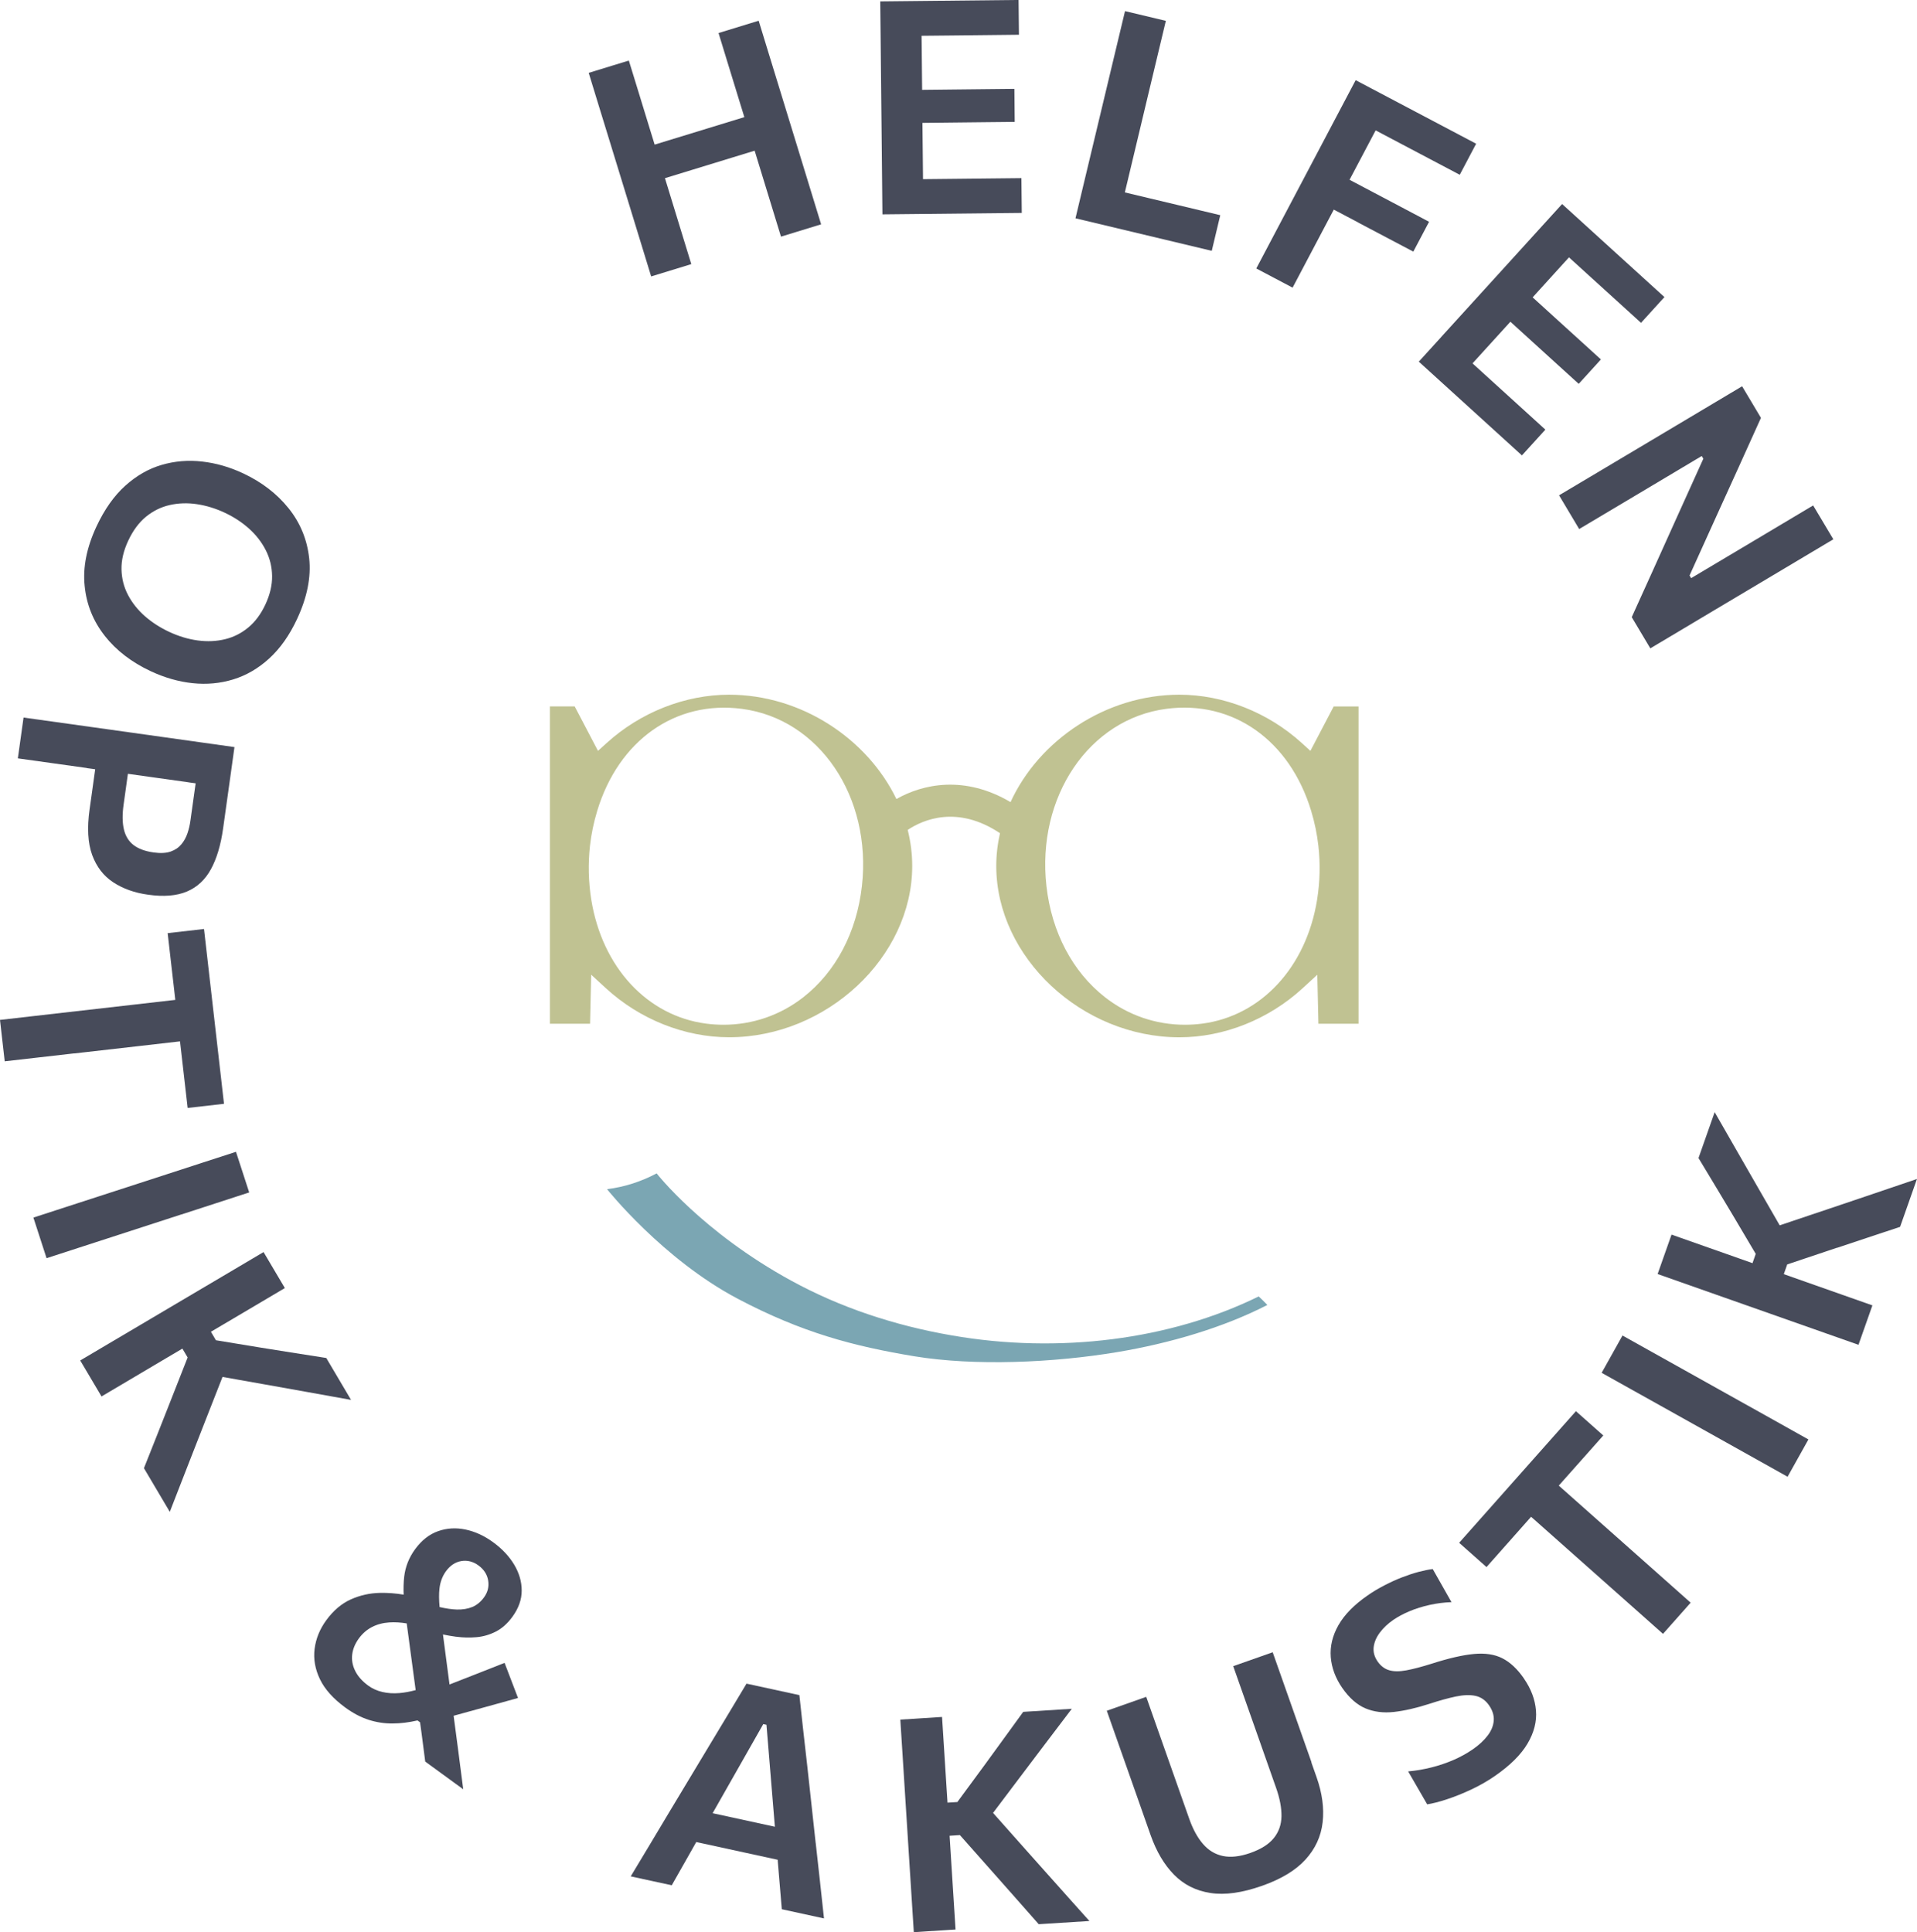 <svg xmlns="http://www.w3.org/2000/svg" id="Ebene_2" viewBox="0 0 467.18 470.97"><defs><style>.cls-1{fill:#c0c292;}.cls-2{fill:#474b5a;}.cls-3{fill:#7ba6b3;}</style></defs><g id="Ebene_1-2"><path class="cls-3" d="m306.75,316c-21.51,10.57-48.69,14.05-74.78,9.5-14.09-2.43-27.3-6.86-39.14-13.34-21.71-11.87-32.8-26.15-32.8-26.15-3.66,1.94-7.7,3.29-12.09,3.85,0,0,13.57,17.06,31.82,26.69,15.71,8.29,28.26,11.58,43.08,14.04,14.68,2.41,33.86,1.59,49.44-1.02,12.76-2.14,25.81-5.95,36.58-11.49-.82-.84-1.57-1.6-2.11-2.08"></path><path class="cls-1" d="m320.99,219.26c-2.64,16.49-13.64,28.37-28.02,30.25-1.41.18-2.82.27-4.22.27-7.07,0-13.85-2.32-19.47-6.72-7.92-6.21-12.98-15.83-14.26-27.08-2.44-21.77,10.39-40.75,29.24-43.21,16.19-2.13,30.05,7.65,35.27,24.87.85,2.8,1.44,5.66,1.76,8.5.49,4.36.39,8.77-.3,13.11m-110.94-3.27c-1.27,11.24-6.33,20.86-14.26,27.08-5.62,4.4-12.4,6.72-19.47,6.72-1.39,0-2.8-.09-4.21-.27-14.39-1.88-25.37-13.76-28.02-30.25-.69-4.34-.79-8.76-.31-13.11.32-2.84.91-5.7,1.76-8.5,5.22-17.22,19.09-27,35.28-24.87,18.84,2.46,31.68,21.44,29.23,43.21m114.98-43.81l-5.68,10.84-2.11-1.92c-8.25-7.49-19.12-11.77-29.82-11.77-17.96,0-34.26,11.14-41.15,26.18-11.2-6.62-21.37-4.42-27.81-.75-7.09-14.66-23.13-25.43-40.79-25.43-10.71,0-21.58,4.29-29.82,11.77l-2.12,1.92-5.68-10.84h-6.03v77.35h9.78l.27-11.95,3.59,3.3c8.26,7.59,19.2,11.95,30.02,11.95,23.76,0,44.62-19.51,44.63-41.75,0-3-.39-5.94-1.1-8.8,3.72-2.47,12.07-6.14,22.49.81-.59,2.6-.91,5.28-.91,8,.01,22.24,20.87,41.75,44.63,41.75,10.81,0,21.76-4.36,30.02-11.95l3.59-3.3.27,11.95h9.78v-77.35h-6.03Z"></path><path class="cls-2" d="m25.53,154.99c2.81,3.56,6.54,6.43,11.2,8.61,3.39,1.58,6.79,2.56,10.21,2.92,3.42.36,6.72.06,9.91-.92,3.19-.98,6.11-2.68,8.77-5.11,2.66-2.43,4.93-5.64,6.79-9.64,2.45-5.26,3.43-10.18,2.94-14.76-.5-4.58-2.17-8.65-5.03-12.21-2.85-3.55-6.55-6.39-11.1-8.52-3.25-1.52-6.58-2.48-9.96-2.86-3.38-.39-6.67-.12-9.87.82-3.19.93-6.15,2.63-8.88,5.09-2.73,2.46-5.06,5.77-7,9.92-2.38,5.1-3.35,9.93-2.88,14.48.45,4.55,2.09,8.61,4.9,12.17Zm5.74-23.23c1.15-2.46,2.59-4.4,4.32-5.82,1.73-1.41,3.66-2.36,5.78-2.84,2.13-.48,4.33-.55,6.61-.21,2.28.34,4.54,1.03,6.78,2.08,2.24,1.05,4.23,2.35,5.95,3.9,1.72,1.55,3.08,3.3,4.07,5.26.99,1.95,1.5,4.04,1.53,6.28.03,2.24-.52,4.55-1.64,6.95-1.09,2.33-2.48,4.2-4.16,5.59-1.69,1.4-3.57,2.35-5.67,2.86-2.11.51-4.31.61-6.63.3-2.32-.31-4.66-1.01-7.01-2.11-2.2-1.03-4.16-2.3-5.89-3.81-1.72-1.52-3.1-3.24-4.11-5.17-1.02-1.94-1.54-4.01-1.59-6.23-.05-2.22.5-4.56,1.65-7.02Z"></path><path class="cls-2" d="m21.18,187.23l2.02.28c-.09.61-.18,1.27-.28,2-.18,1.29-.36,2.6-.55,3.96-.19,1.36-.37,2.61-.53,3.77-.64,4.54-.43,8.26.62,11.15,1.06,2.89,2.77,5.12,5.14,6.67,2.36,1.55,5.19,2.57,8.49,3.02,3.82.54,6.97.28,9.46-.77,2.49-1.05,4.44-2.86,5.85-5.43s2.41-5.9,2.98-9.99c.62-4.4,1.16-8.29,1.63-11.66.47-3.38.85-6.09,1.13-8.13-2.83-.4-5.59-.78-8.25-1.16-2.67-.37-5.64-.79-8.9-1.25l-17.42-2.44c-3.2-.45-6.11-.86-8.72-1.22-2.62-.37-5.33-.75-8.11-1.13l-1.39,9.95c2.79.39,5.49.77,8.11,1.13,2.61.37,5.53.77,8.72,1.22Zm24.75,3.46c.57.08,1.17.16,1.75.24l-1.28,9.15c-.14,1.01-.37,2.02-.71,3.02-.34,1.01-.83,1.91-1.48,2.69-.65.79-1.52,1.38-2.61,1.77-1.09.38-2.49.46-4.17.22-2.07-.29-3.69-.89-4.88-1.8-1.18-.91-1.97-2.18-2.35-3.8-.39-1.62-.42-3.64-.08-6.04l1.05-7.53,5.84.82c3.27.46,6.24.87,8.92,1.25Z"></path><path class="cls-2" d="m18.04,256.78l15.88-1.81c3.31-.38,6.3-.72,8.97-1.03.32-.04.65-.07.98-.11l.31,2.71c.32,2.8.6,5.27.85,7.41.24,2.15.48,4.18.7,6.11l8.86-1.01-4.87-42.61-8.86,1.01c.22,1.93.45,3.97.7,6.13.25,2.15.53,4.62.85,7.39l.31,2.75c-.32.04-.66.08-.98.11-2.67.3-5.66.65-8.97,1.03l-15.88,1.81c-3.21.37-6.13.7-8.75,1-2.63.3-5.34.61-8.14.93l1.15,10.09c2.79-.32,5.51-.63,8.14-.93,2.62-.3,5.55-.64,8.75-1Z"></path><path class="cls-2" d="m44.22,296.02c3.16-1.03,6.02-1.95,8.58-2.79s5.21-1.69,7.93-2.58l-3.22-9.9c-2.72.88-5.37,1.74-7.93,2.57s-5.42,1.76-8.58,2.79l-16.69,5.42c-3.07,1-5.87,1.9-8.38,2.72-2.51.82-5.11,1.66-7.79,2.53l3.21,9.9c2.68-.87,5.28-1.71,7.79-2.53,2.51-.82,5.31-1.72,8.38-2.72l16.69-5.42Z"></path><path class="cls-2" d="m79.49,331c-3.29-.51-6.18-.96-8.67-1.36-2.49-.4-5-.8-7.52-1.2l-10.68-1.76-1.22-2.07,3.07-1.81c2.86-1.7,5.45-3.23,7.77-4.59,2.32-1.37,4.71-2.79,7.18-4.25l-5.19-8.77c-2.47,1.46-4.86,2.87-7.18,4.25-2.32,1.37-4.91,2.9-7.77,4.59l-15.1,8.93c-2.78,1.64-5.31,3.14-7.58,4.48-2.28,1.35-4.63,2.74-7.05,4.17l5.19,8.77c2.42-1.43,4.77-2.82,7.05-4.17,2.27-1.35,4.8-2.84,7.58-4.49l5.08-3,1.28,2.16-4.68,11.9c-.92,2.35-1.87,4.75-2.84,7.2-.98,2.45-2.02,5.07-3.13,7.88l6.3,10.65c.72-1.84,1.56-3.98,2.5-6.43.95-2.45,1.93-4.96,2.94-7.54,1.01-2.59,1.95-5,2.83-7.24l4.58-11.68,10.47,1.86c3.47.63,6.92,1.24,10.35,1.85,3.43.61,6.93,1.23,10.5,1.89l-6.04-10.22Z"></path><path class="cls-2" d="m111.23,398.95c1.62.22,3.24.25,4.88.11,1.64-.14,3.21-.6,4.71-1.36,1.5-.76,2.86-1.97,4.06-3.62,1.5-2.06,2.26-4.18,2.26-6.37,0-2.19-.61-4.3-1.84-6.35-1.23-2.04-2.94-3.86-5.14-5.46-2.14-1.56-4.37-2.59-6.7-3.08-2.33-.49-4.56-.36-6.71.4-2.15.76-4.01,2.23-5.6,4.41-1.49,2.04-2.37,4.28-2.65,6.72-.15,1.35-.19,2.81-.13,4.34-1.89-.32-3.82-.47-5.79-.43-2.47.05-4.83.58-7.09,1.59-2.26,1.02-4.25,2.71-5.98,5.08-1.59,2.18-2.53,4.51-2.84,6.99-.31,2.48.13,4.95,1.31,7.4,1.18,2.45,3.24,4.74,6.16,6.88,1.92,1.4,3.83,2.4,5.73,3.01,1.9.6,3.83.9,5.8.88,1.96,0,3.99-.26,6.08-.74l.62.46c.13.93.26,1.84.38,2.78.31,2.28.6,4.54.88,6.79l9.26,6.75c-.42-3.34-.85-6.68-1.3-10.05-.35-2.64-.7-5.26-1.04-7.87,2.59-.72,5.15-1.43,7.67-2.11,2.67-.73,5.33-1.47,8.02-2.22l-3.27-8.56c-2.36.92-4.68,1.84-6.98,2.75-2.09.83-4.25,1.67-6.44,2.52l-1.6-12.19c1.04.21,2.12.41,3.26.56Zm-18.06,13.46c-1.28-.3-2.41-.81-3.39-1.52-1.51-1.1-2.59-2.32-3.23-3.64-.65-1.32-.88-2.66-.71-4,.17-1.35.71-2.64,1.61-3.88.9-1.23,1.98-2.16,3.23-2.8s2.65-1.01,4.19-1.11c1.35-.09,2.77,0,4.25.24l2.18,16.26c-1.39.37-2.71.62-3.94.72-1.52.13-2.92.03-4.2-.27Zm13.93-25.18c.18-1.63.71-3.04,1.58-4.24,1.03-1.41,2.28-2.24,3.75-2.49,1.47-.24,2.86.11,4.18,1.07,1.33.98,2.12,2.2,2.36,3.68.24,1.49-.1,2.85-1.01,4.1-.8,1.1-1.75,1.88-2.85,2.34-1.1.46-2.35.66-3.75.63-1.28-.04-2.7-.25-4.23-.61-.16-1.77-.17-3.26-.03-4.48Z"></path><path class="cls-2" d="m198.78,449.21l-2.04-18.7c-.38-3.31-.71-6.31-1.02-9.01-.31-2.7-.61-5.48-.91-8.32l-12.88-2.8c-1.41,2.37-2.82,4.73-4.24,7.07-1.42,2.34-3,4.97-4.75,7.89l-9.69,16.11c-1.49,2.51-3.07,5.16-4.75,7.94-1.67,2.79-3.27,5.45-4.79,7.97l10,2.17c1.48-2.58,3-5.26,4.56-8.04.48-.85.94-1.67,1.41-2.5l19.84,4.32c.08.96.16,1.93.24,2.92.26,3.14.52,6.18.77,9.14l10.28,2.24c-.31-2.9-.64-5.94-.99-9.12-.35-3.18-.7-6.28-1.03-9.28Zm-12.77-28.97l.78.17,2.05,24.85-15.17-3.3,12.34-21.72Z"></path><path class="cls-2" d="m255.51,457.07c-1.85-2.07-3.57-4-5.17-5.8l-8.33-9.38,6.4-8.49c2.13-2.81,4.24-5.6,6.34-8.39,2.1-2.79,4.25-5.62,6.45-8.5l-11.84.75c-1.94,2.69-3.66,5.07-5.15,7.1-1.49,2.04-2.98,4.09-4.48,6.16l-6.42,8.72-2.4.15-.23-3.56c-.21-3.31-.4-6.32-.57-9.01-.17-2.69-.35-5.46-.53-8.32l-10.17.65c.18,2.85.36,5.63.53,8.32s.36,5.69.57,9.01l1.11,17.51c.2,3.23.39,6.16.56,8.8.17,2.64.34,5.36.52,8.17l10.17-.65c-.18-2.81-.35-5.53-.52-8.17-.17-2.64-.35-5.57-.56-8.8l-.37-5.88,2.51-.16,8.48,9.57c1.68,1.89,3.39,3.82,5.13,5.8,1.74,1.98,3.61,4.1,5.6,6.35l12.35-.78c-1.31-1.47-2.84-3.19-4.6-5.14-1.75-1.96-3.55-3.97-5.39-6.04Z"></path><path class="cls-2" d="m319.61,429.53c-.53-1.51-1.12-3.18-1.76-4.99-.65-1.82-1.28-3.63-1.92-5.44-1.1-3.13-2.1-5.97-3-8.51-.9-2.54-1.82-5.17-2.77-7.86l-9.62,3.39c.95,2.7,1.88,5.32,2.77,7.86.89,2.54,1.9,5.38,3,8.51l4.69,13.33c.9,2.56,1.33,4.86,1.3,6.91-.04,2.04-.66,3.81-1.88,5.31-1.21,1.5-3.11,2.69-5.7,3.61-2.54.89-4.76,1.14-6.67.75-1.9-.4-3.53-1.37-4.87-2.93-1.35-1.56-2.47-3.61-3.36-6.15l-4.71-13.35c-1.1-3.13-2.11-5.97-3-8.51-.89-2.54-1.82-5.16-2.77-7.86l-9.61,3.39c.95,2.7,1.87,5.32,2.77,7.86.89,2.54,1.89,5.38,3,8.51.64,1.81,1.28,3.62,1.91,5.42.64,1.81,1.22,3.46,1.74,4.95.52,1.49.95,2.69,1.27,3.61,1.4,3.96,3.29,7.16,5.68,9.6s5.35,3.93,8.89,4.47c3.54.55,7.73-.04,12.58-1.75,4.67-1.64,8.2-3.78,10.59-6.41,2.39-2.63,3.78-5.65,4.17-9.07.39-3.42-.1-7.1-1.49-11.03-.31-.87-.72-2.06-1.26-3.57Z"></path><path class="cls-2" d="m371.38,409.11c-1.6-2.31-3.35-3.95-5.25-4.91-1.89-.96-4.2-1.31-6.95-1.05-2.74.26-6.18,1.05-10.31,2.38-2.42.76-4.47,1.3-6.15,1.61-1.68.31-3.07.3-4.18-.03-1.1-.32-2.04-1.03-2.81-2.13-.79-1.14-1.1-2.31-.96-3.52.15-1.21.65-2.38,1.5-3.52.85-1.14,1.94-2.17,3.27-3.09,1.12-.77,2.44-1.48,3.96-2.12,1.52-.64,3.16-1.15,4.92-1.54,1.75-.39,3.52-.61,5.31-.67l-4.57-8.07c-1.04.12-2.19.36-3.48.7-1.28.34-2.63.79-4.05,1.34-1.42.55-2.84,1.2-4.28,1.95-1.44.74-2.8,1.56-4.09,2.46-3.27,2.27-5.63,4.68-7.08,7.23-1.45,2.56-2.07,5.14-1.87,7.76.21,2.62,1.14,5.13,2.79,7.52,1.7,2.45,3.59,4.11,5.65,4.99,2.07.87,4.38,1.16,6.95.88,2.56-.29,5.43-.94,8.62-1.97,2.43-.8,4.58-1.39,6.45-1.79,1.87-.39,3.47-.45,4.81-.16,1.33.29,2.44,1.06,3.31,2.31.85,1.24,1.24,2.48,1.14,3.73-.1,1.25-.59,2.46-1.49,3.64-.9,1.18-2.09,2.29-3.59,3.33-1.44.99-3.01,1.87-4.72,2.61-1.72.74-3.51,1.35-5.38,1.82-1.87.47-3.76.8-5.68.97l4.64,8.03c1.31-.2,2.92-.61,4.83-1.24,1.91-.63,3.89-1.43,5.96-2.4,2.06-.97,3.98-2.07,5.75-3.3,3.69-2.56,6.33-5.18,7.92-7.88,1.59-2.69,2.27-5.38,2.05-8.06-.22-2.68-1.2-5.28-2.94-7.79Z"></path><path class="cls-2" d="m399.31,379.36l-11.95-10.61c-2.49-2.21-4.74-4.2-6.75-5.99-.24-.21-.49-.44-.73-.65l1.81-2.04c1.88-2.11,3.52-3.97,4.96-5.58,1.44-1.62,2.79-3.15,4.08-4.6l-6.67-5.92-28.46,32.08,6.67,5.92c1.29-1.45,2.65-2.99,4.09-4.62,1.44-1.62,3.09-3.48,4.94-5.57l1.83-2.07c.24.22.49.44.74.65,2.01,1.79,4.27,3.78,6.75,5.99l11.95,10.61c2.42,2.14,4.61,4.09,6.59,5.85,1.97,1.75,4.02,3.57,6.12,5.44l6.74-7.6c-2.1-1.87-4.14-3.68-6.12-5.44-1.98-1.75-4.17-3.7-6.59-5.85Z"></path><path class="cls-2" d="m425.88,342.56l-15.31-8.56c-2.9-1.62-5.53-3.09-7.88-4.4-2.35-1.31-4.77-2.67-7.28-4.07l-5.08,9.09c2.5,1.4,4.93,2.76,7.28,4.07,2.35,1.31,4.98,2.78,7.88,4.4l15.31,8.56c2.82,1.58,5.39,3.01,7.69,4.3,2.31,1.29,4.69,2.62,7.15,4l5.08-9.09c-2.45-1.37-4.84-2.71-7.14-4-2.31-1.29-4.87-2.72-7.69-4.3Z"></path><path class="cls-2" d="m447.68,304.16c2.39-.8,4.84-1.62,7.34-2.45,2.5-.83,5.18-1.72,8.04-2.67l4.11-11.67c-1.87.63-4.05,1.37-6.53,2.22-2.48.85-5.04,1.72-7.67,2.6-2.63.89-5.08,1.72-7.35,2.48l-11.9,4-5.3-9.21c-1.75-3.06-3.5-6.1-5.24-9.12-1.74-3.02-3.51-6.11-5.31-9.26l-3.94,11.19c1.72,2.85,3.23,5.35,4.53,7.52,1.29,2.16,2.6,4.34,3.91,6.53l5.51,9.31-.79,2.26-3.36-1.19c-3.13-1.1-5.98-2.11-8.51-3-2.54-.89-5.17-1.82-7.86-2.77l-3.39,9.61c2.7.95,5.32,1.88,7.86,2.77,2.54.89,5.38,1.89,8.51,3l16.55,5.83c3.04,1.08,5.81,2.05,8.31,2.93,2.49.88,5.07,1.79,7.72,2.72l3.39-9.61c-2.65-.94-5.23-1.84-7.72-2.72-2.5-.88-5.27-1.85-8.31-2.93l-5.56-1.96.83-2.37,12.13-4.07Z"></path><path class="cls-2" d="m156.29,59.55c.78,2.53,1.58,5.14,2.4,7.83l9.78-3c-.83-2.69-1.63-5.3-2.4-7.83-.78-2.53-1.64-5.34-2.58-8.42l-1.44-4.7,21.86-6.7,1.44,4.7c.95,3.09,1.81,5.9,2.58,8.42.78,2.53,1.58,5.14,2.4,7.83l9.78-3c-.83-2.69-1.63-5.3-2.4-7.83-.77-2.53-1.64-5.34-2.58-8.42l-5.15-16.78c-.98-3.18-1.86-6.05-2.65-8.63-.79-2.58-1.6-5.23-2.44-7.97l-9.78,3c.84,2.74,1.66,5.39,2.44,7.97.79,2.58,1.68,5.45,2.65,8.63l1.2,3.9-21.86,6.7-1.2-3.9c-.97-3.18-1.86-6.05-2.64-8.62-.79-2.58-1.61-5.23-2.45-7.97l-9.78,3c.84,2.74,1.66,5.39,2.44,7.97.79,2.57,1.68,5.45,2.65,8.62l5.15,16.78c.95,3.08,1.81,5.89,2.58,8.42Z"></path><path class="cls-2" d="m248.92,43.42c-2.45.02-5.01.05-7.68.08-2.67.03-5.5.06-8.48.09l-7.82.08c0-.43,0-.88-.01-1.31-.03-2.64-.06-5.58-.09-8.81l-.04-3.6,7.35-.08c3.15-.03,5.9-.06,8.23-.09,2.33-.02,4.63-.05,6.91-.07l-.08-8.05c-2.16.02-4.4.05-6.73.07-2.33.02-5.12.05-8.37.09l-7.38.08-.03-2.73c-.03-3.3-.07-6.3-.09-9.01,0-.47,0-.96-.02-1.44l7.06-.07c3.57-.04,6.67-.07,9.3-.1,2.63-.03,5.09-.05,7.37-.08l-.09-8.48-33.71.35c.03,2.86.06,5.64.09,8.34.03,2.69.06,5.69.09,8.99l.18,17.58c.03,3.23.06,6.17.09,8.81.03,2.64.05,5.38.08,8.19l33.96-.35-.09-8.48Z"></path><path class="cls-2" d="m297.38,52.45c-1.72-.41-3.41-.82-5.06-1.21-1.65-.39-3.44-.82-5.36-1.28-1.93-.46-4.15-.99-6.67-1.59l-6.16-1.47c.07-.29.14-.59.21-.87.61-2.56,1.29-5.41,2.04-8.55l3.7-15.51c.77-3.23,1.47-6.16,2.1-8.78.63-2.62,1.27-5.33,1.94-8.11l-9.95-2.37c-.66,2.79-1.31,5.49-1.94,8.11s-1.32,5.55-2.1,8.78l-4.08,17.07c-.75,3.14-1.43,6-2.05,8.57-.61,2.58-1.25,5.23-1.9,7.97l33.21,7.93,2.07-8.67Z"></path><path class="cls-2" d="m331.04,54.27c2.79,1.47,5.21,2.75,7.26,3.83,2.05,1.08,4.09,2.16,6.13,3.23l3.84-7.27c-1.91-1.01-3.9-2.06-5.97-3.16-2.07-1.09-4.54-2.39-7.39-3.9l-6.02-3.18,1.51-2.86c1.55-2.95,2.96-5.6,4.22-7.99.21-.39.42-.79.63-1.19l5.76,3.04c3.15,1.67,5.89,3.11,8.22,4.34,2.33,1.23,4.5,2.37,6.52,3.44l3.99-7.57-29.36-15.49c-1.34,2.53-2.63,4.99-3.89,7.37-1.26,2.38-2.66,5.04-4.21,7.98l-8.19,15.52c-1.51,2.85-2.88,5.45-4.11,7.79-1.23,2.34-2.51,4.75-3.82,7.24l8.85,4.67c1.31-2.49,2.59-4.9,3.82-7.24,1.23-2.34,2.6-4.94,4.11-7.79l2.11-3.99,5.99,3.16Z"></path><path class="cls-2" d="m351.28,82.09c-1.78,1.95-3.62,3.98-5.51,6.06l25.13,22.85,5.71-6.28c-1.81-1.65-3.71-3.37-5.68-5.17-1.98-1.8-4.07-3.7-6.28-5.71l-5.79-5.27c.29-.32.59-.65.88-.97,1.78-1.95,3.76-4.12,5.93-6.52l2.42-2.66,5.44,4.95c2.34,2.13,4.36,3.97,6.09,5.54,1.72,1.56,3.43,3.12,5.12,4.65l5.41-5.95c-1.6-1.46-3.26-2.96-4.98-4.53-1.72-1.56-3.79-3.44-6.2-5.63l-5.46-4.97,1.83-2.02c2.22-2.44,4.24-4.66,6.06-6.67.32-.35.65-.71.97-1.06l5.22,4.75c2.64,2.4,4.93,4.49,6.88,6.25,1.95,1.78,3.77,3.43,5.45,4.96l5.71-6.28-24.94-22.68c-1.93,2.12-3.8,4.17-5.61,6.17-1.81,1.99-3.83,4.21-6.05,6.66l-11.83,13.01c-2.17,2.38-4.15,4.56-5.93,6.52Z"></path><path class="cls-2" d="m386.99,116.54c-2.27,1.35-4.62,2.75-7.04,4.19l4.9,8.22c2.42-1.44,4.76-2.83,7.04-4.19,2.27-1.35,4.79-2.85,7.57-4.51l15.26-9.1.39.66-6.81,15.07c-2.06,4.56-3.95,8.76-5.67,12.58-1.72,3.82-3.38,7.48-4.97,10.97l4.53,7.6c2.42-1.45,4.76-2.84,7.04-4.19,2.27-1.36,4.79-2.86,7.57-4.52l15.08-8.98c2.85-1.7,5.44-3.24,7.75-4.62,2.31-1.38,4.7-2.8,7.16-4.27l-4.92-8.25c-2.46,1.47-4.85,2.89-7.16,4.27-2.31,1.38-4.9,2.92-7.75,4.62l-14.82,8.83-.39-.65,6.75-14.91c1.72-3.8,3.45-7.6,5.19-11.42,1.73-3.82,3.55-7.84,5.46-12.09l-4.59-7.7c-2.46,1.47-4.85,2.89-7.16,4.27-2.31,1.38-4.9,2.92-7.75,4.62l-15.07,8.98c-2.77,1.65-5.3,3.16-7.57,4.51Z"></path></g></svg>